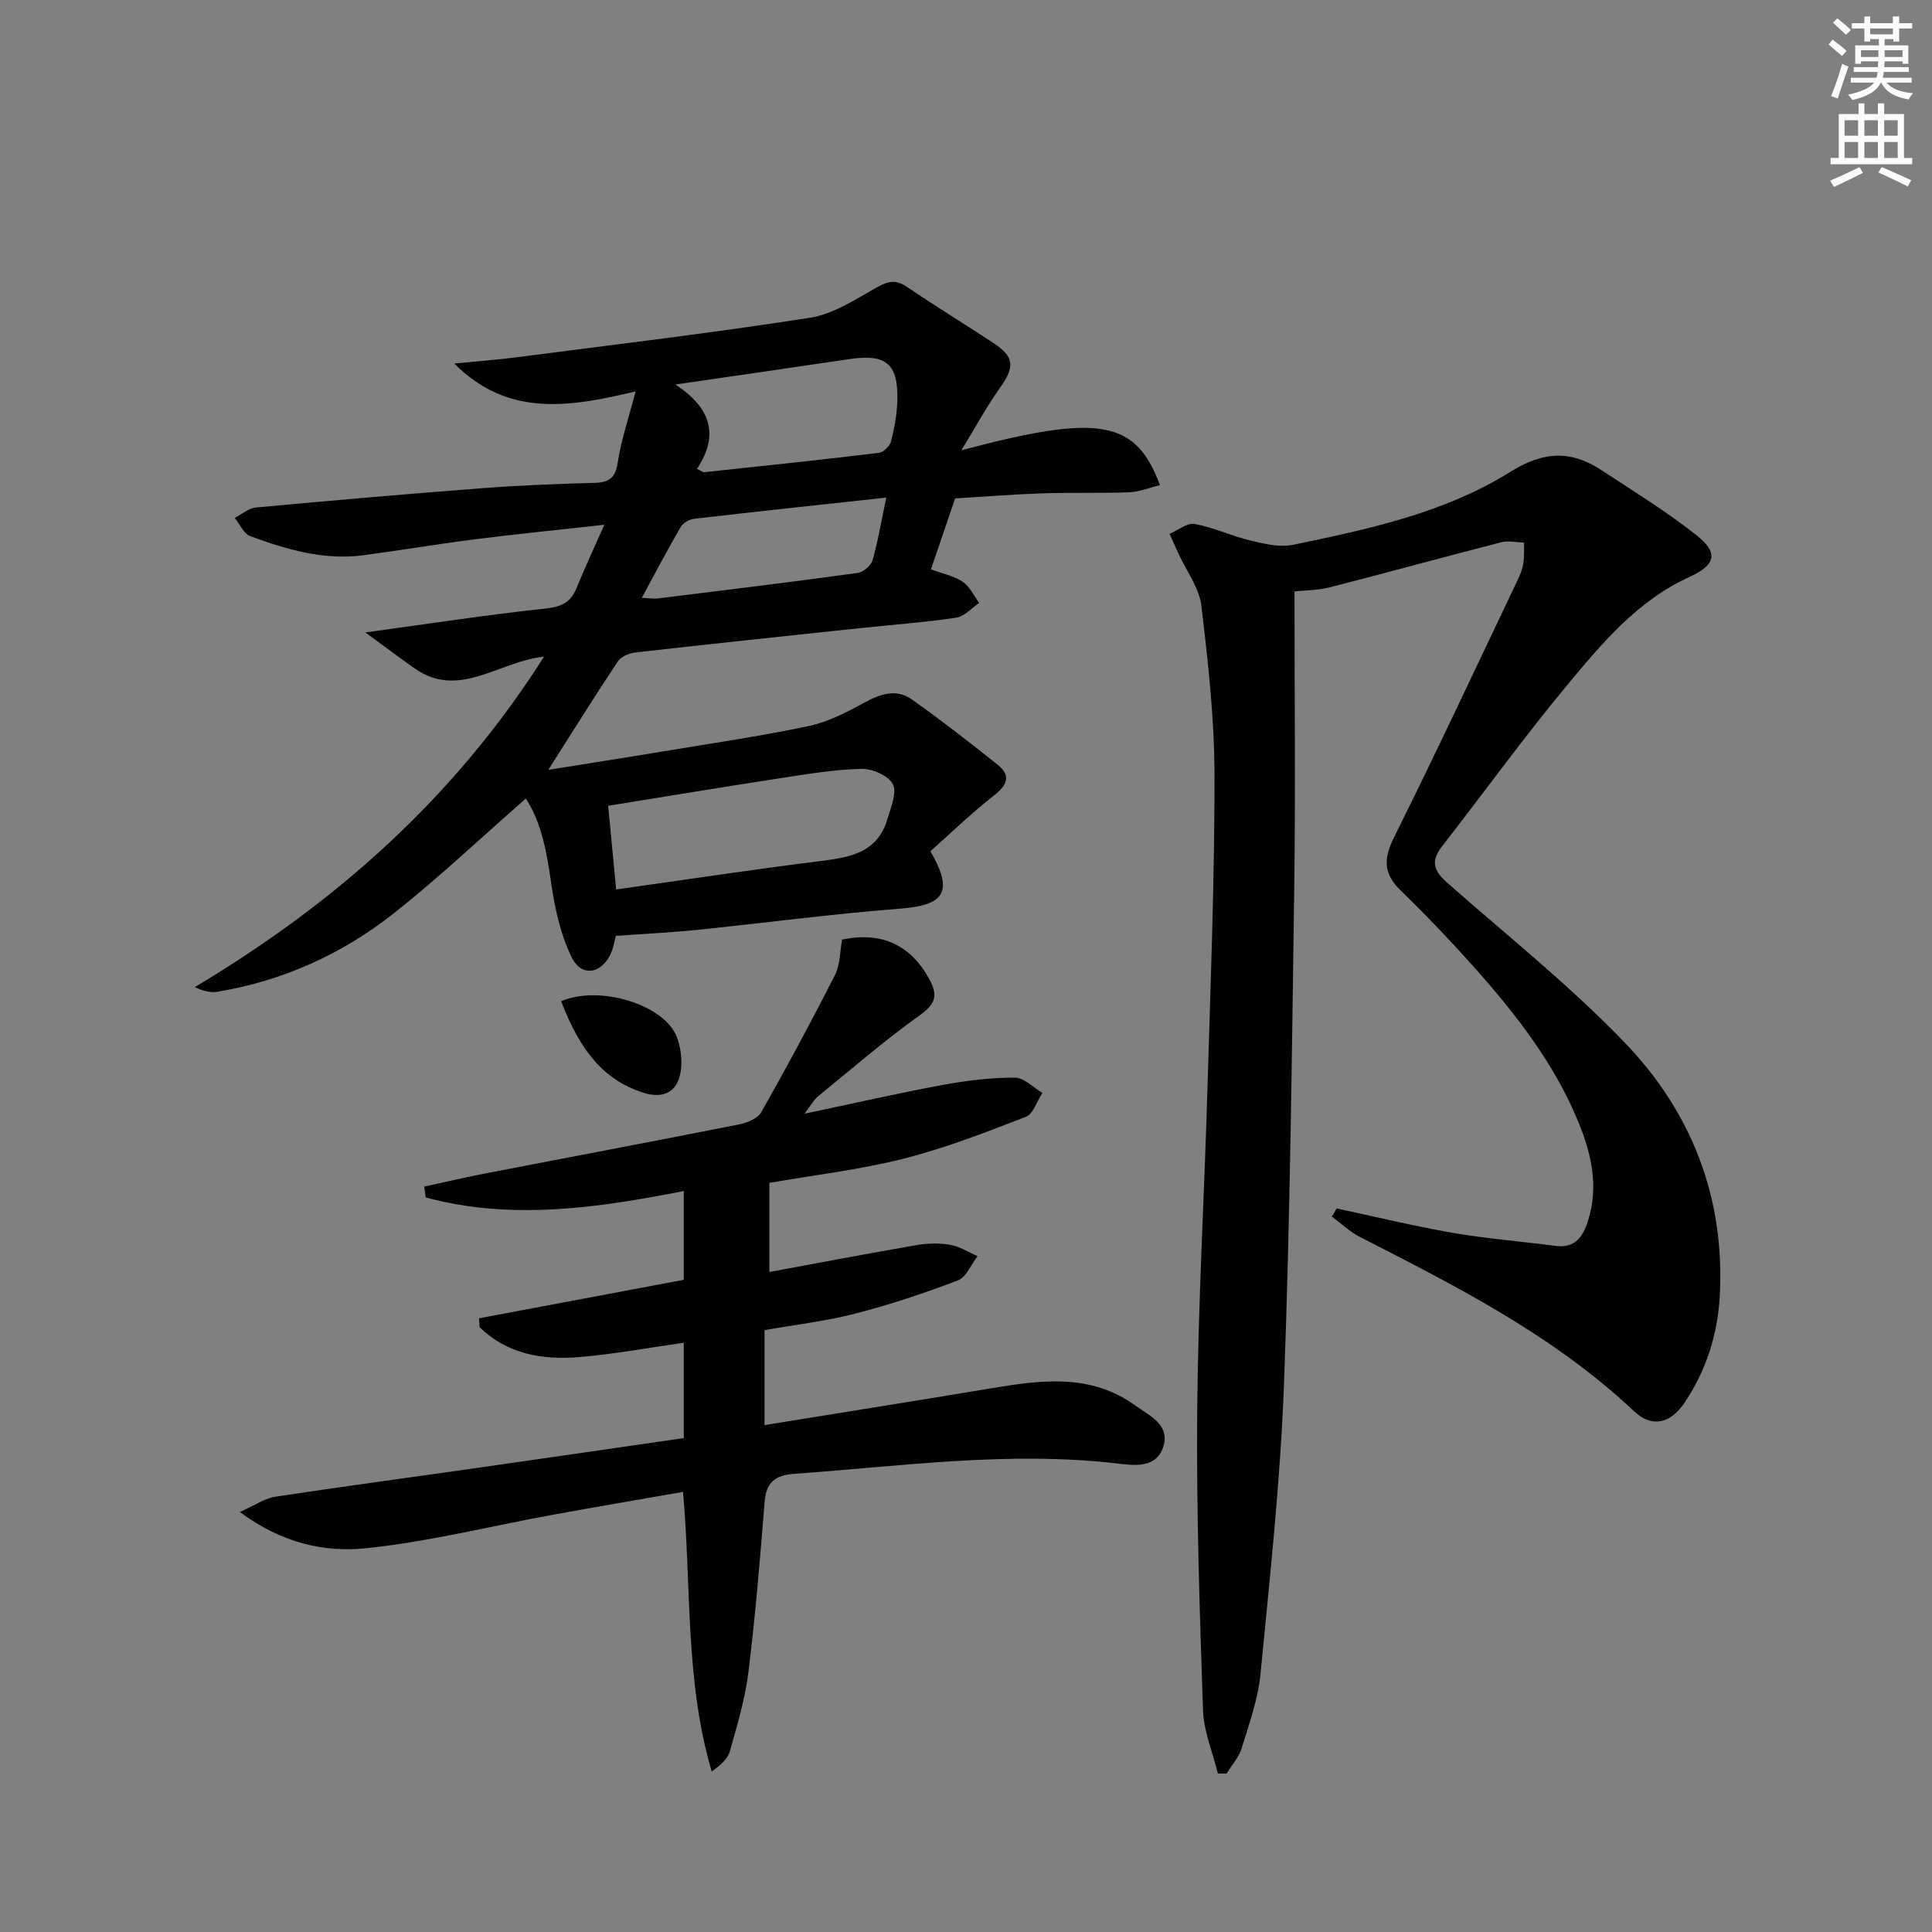 <svg enable-background="new 0 0 400 400" viewBox="0 0 400 400" xmlns="http://www.w3.org/2000/svg"><rect x="0" y="0" width="400" height="400" fill="#808080" stroke="none"/><path d="m378.6 9.2.8-1c.9.7 1.9 1.4 2.9 2.3l-.9 1.1c-1.1-.9-2-1.7-2.8-2.4zm.5 10.7c.9-2.1 1.6-4.3 2.3-6.7.4.2.8.4 1.3.6-.7 2.1-1.5 4.3-2.2 6.6zm.4-15.2.9-.9c1 .8 2 1.6 2.8 2.4l-1 1c-1-.9-1.9-1.8-2.7-2.5zm12.5-1.3h1.2v1.4h2.7v1.1h-2.7v2.7h-1.2v-.5h-1.8v1.3h4.9v3.8h-1.2v-.5h-3.7c0 .4-.1.9-.1 1.2h5.1v1h-5.2c0 .5-.1.9-.2 1.2h6v1h-5.2c1.1 1.3 2.9 2 5.5 2.2-.4.4-.7.8-.9 1.3-2.9-.5-4.8-1.6-5.7-3.5h-.1c-.8 1.7-2.7 2.9-5.9 3.6-.2-.4-.6-.8-.9-1.1 2.8-.6 4.6-1.4 5.4-2.5h-4.8v-1h5.3c.1-.3.2-.7.2-1.2h-4.9v-1h5c0-.4 0-.8.1-1.2h-3.6v.5h-1.2v-3.8h4.9v-1.3h-1.8v.5h-1.2v-2.7h-2.6v-1.1h2.6v-1.4h1.2v1.4h4.7v-1.4zm-6.7 8.4h3.6c0-.4 0-.9 0-1.4h-3.6zm1.9-4.7h4.7v-1.2h-4.7zm6.7 3.3h-3.7v1.4h3.7z" fill="#fcfbfa"/><path d="m384.7 21.4h1.3v2.2h2.8v-2.2h1.3v2.2h4.1v9.1h1.7v1.3h-16.9v-1.3h1.7v-9.1h4.1v-2.2zm.3 13.2.7 1.2c-1.8.9-3.8 1.9-6 2.9-.2-.4-.5-.8-.8-1.3 2.4-1 4.4-2 6.1-2.8zm-3.1-6.5h2.8v-3.2h-2.8zm0 4.6h2.8v-3.3h-2.8zm4.1-4.6h2.8v-3.2h-2.8zm0 4.6h2.8v-3.3h-2.8zm3.6 1.9c2.1.9 4.1 1.8 6.1 2.7l-.7 1.3c-2.2-1.1-4.2-2-6.1-2.9zm3.3-9.7h-2.8v3.2h2.8zm-2.8 7.8h2.8v-3.3h-2.8z" fill="#fcfbfa"/><g fill="#010103"><path d="m276.74 250.2c8.03 1.71 16.02 3.66 24.11 5.06 7.02 1.21 14.15 1.76 21.22 2.69 4.06.53 5.67-1.93 6.71-5.19 2.26-7.08.71-13.84-1.97-20.4-5.05-12.34-13.18-22.67-21.96-32.5-4.77-5.33-9.72-10.52-14.86-15.5-3.61-3.5-3.56-6.6-1.35-11.04 8.8-17.67 17.15-35.56 25.64-53.38.5-1.04.94-2.16 1.11-3.28.21-1.42.12-2.88.16-4.32-1.58-.04-3.25-.45-4.72-.07-11.86 3.04-23.68 6.3-35.54 9.33-2.52.64-5.2.62-7.28.84 0 20.64.23 40.92-.05 61.2-.48 34.28-.85 68.57-2.12 102.82-.74 20.06-2.93 40.07-4.86 60.06-.5 5.21-2.35 10.33-3.89 15.39-.58 1.91-2.07 3.54-3.15 5.3-.6-.01-1.2-.01-1.79-.02-1.07-4.37-2.93-8.71-3.08-13.11-.7-20.75-1.39-41.52-1.2-62.27.2-22.12 1.47-44.22 2.12-66.33.64-21.61 1.48-43.24 1.46-64.85-.01-11.75-1.32-23.53-2.72-35.21-.44-3.71-3.07-7.16-4.7-10.73-.63-1.39-1.26-2.77-1.89-4.16 1.75-.74 3.65-2.33 5.21-2.05 3.88.7 7.56 2.48 11.42 3.4 2.9.69 6.12 1.5 8.92.92 15.62-3.23 31.39-6.6 45.07-15.14 6.84-4.27 12.52-4.46 18.81-.32 6.65 4.37 13.46 8.56 19.68 13.48 4.65 3.69 3.92 6.17-1.47 8.63-10.83 4.93-18.23 13.87-25.54 22.67-8.92 10.75-17.1 22.11-25.7 33.12-3.15 4.03-.62 6.03 2.26 8.55 11.98 10.5 24.48 20.54 35.51 31.99 13.93 14.45 20.89 32.24 19.74 52.67-.45 7.93-2.83 15.33-7.27 21.94-3 4.47-6.85 5.2-10.48 1.78-16.6-15.64-36.63-25.8-56.65-36.02-2.14-1.09-3.95-2.84-5.91-4.28.33-.57.67-1.12 1-1.67z"/><path d="m127.5 193.76c-.33 1.24-.49 2.4-.94 3.44-1.88 4.4-6.11 5.24-8.19 1.02-2.34-4.75-3.52-10.25-4.28-15.56-.9-6.26-1.97-12.29-5.21-17.34-9.28 8.12-17.97 16.35-27.32 23.75-10.7 8.46-22.96 13.99-36.52 16.26-1.47.25-3.06-.17-4.71-.96 29.18-17.43 53.73-39.16 72.31-68.42-9.51 1.02-17.65 8.93-26.88 2.38-3.12-2.21-6.18-4.51-10.12-7.39 13.48-1.84 25.38-3.68 37.34-4.95 3.29-.35 5.19-1.27 6.39-4.25 1.6-3.96 3.43-7.83 5.75-13.09-9.82 1.09-18.3 1.93-26.76 3-7.73.98-15.43 2.29-23.16 3.31-8.17 1.08-15.86-1.19-23.38-3.95-1.36-.5-2.16-2.49-3.23-3.79 1.47-.74 2.9-2.01 4.43-2.15 15.71-1.46 31.44-2.82 47.17-4.02 7.62-.58 15.27-.87 22.92-1.08 3.01-.08 4.31-1.01 4.79-4.22.67-4.51 2.18-8.89 3.69-14.71-13.76 3.27-26.38 5.39-37.54-5.77 4.74-.47 8.88-.78 12.99-1.31 20.25-2.63 40.53-5.03 60.69-8.18 4.8-.75 9.35-3.77 13.74-6.24 2.32-1.31 3.93-1.75 6.27-.17 5.9 4.01 11.99 7.73 17.95 11.65 4.36 2.87 4.43 4.94 1.32 9.31-2.7 3.79-4.93 7.92-7.97 12.9 28.53-7.61 36.06-6.33 41.12 7.21-2.19.53-4.26 1.39-6.35 1.48-5.99.23-12 .02-17.99.22-5.97.2-11.94.68-18.07 1.05-1.67 4.88-3.3 9.66-5.01 14.69 2.37.88 4.72 1.33 6.56 2.56 1.47.98 2.32 2.89 3.44 4.39-1.58 1.06-3.06 2.8-4.76 3.05-6.57.98-13.21 1.46-19.82 2.16-15.53 1.65-31.05 3.28-46.56 5.04-1.3.15-2.99.82-3.66 1.82-4.76 7.14-9.29 14.43-14.42 22.49 8.03-1.29 15.77-2.49 23.5-3.78 10.13-1.68 20.3-3.16 30.34-5.27 4.05-.85 7.95-2.87 11.63-4.88 3.33-1.82 6.61-2.91 9.81-.64 6.06 4.3 11.94 8.86 17.75 13.51 2.81 2.25 2.03 4.18-.74 6.35-4.66 3.64-8.92 7.78-13.18 11.56 4.91 8.46 2.86 11.18-6.2 11.88-14.05 1.08-28.04 2.96-42.06 4.4-5.43.55-10.91.81-16.87 1.24zm.07-9.6c14.11-1.99 27.99-4.1 41.92-5.84 6.26-.78 12.18-1.61 14.26-8.8.69-2.38 2.01-5.44 1.1-7.18-.92-1.76-4.26-3.21-6.5-3.16-5.6.14-11.19 1.08-16.75 1.93-11.88 1.82-23.74 3.79-35.69 5.72.53 5.57 1.06 11.13 1.66 17.33zm16.73-87.08c.94.43 1.25.71 1.53.68 12.05-1.28 24.09-2.55 36.12-4 .96-.12 2.28-1.4 2.53-2.37.7-2.71 1.21-5.53 1.3-8.32.24-7.74-2.25-9.85-9.89-8.73-6.89 1.01-13.78 2.03-20.68 3.04-5.13.75-10.25 1.49-15.38 2.23 7.37 4.83 9.11 10.45 4.47 17.47zm39.19 5.94c-14.15 1.54-26.97 2.9-39.78 4.39-1 .12-2.3.87-2.79 1.72-2.72 4.67-5.23 9.46-8.04 14.64 1.64.08 2.47.23 3.26.14 13.8-1.71 27.61-3.39 41.39-5.28 1.17-.16 2.79-1.49 3.11-2.6 1.13-3.9 1.79-7.95 2.85-13.01z"/><path d="m159.29 244.9v18.45c10.27-1.89 20.35-3.82 30.45-5.56 2.27-.39 4.71-.46 6.97-.07 1.97.34 3.79 1.54 5.68 2.35-1.33 1.72-2.32 4.34-4.05 5.01-6.94 2.66-14.04 5.02-21.23 6.88-6.07 1.57-12.36 2.29-18.82 3.43v19.66c16.03-2.6 31.71-5.08 47.38-7.69 10.15-1.69 20.23-2.95 29.3 3.58 2.98 2.15 7.44 4.05 5.82 8.75-1.5 4.37-6.05 3.71-9.55 3.3-22.36-2.59-44.5.56-66.72 2.14-4 .28-5.89 1.71-6.22 5.84-.93 11.76-1.9 23.53-3.35 35.24-.68 5.54-2.33 10.98-3.84 16.38-.44 1.58-1.92 2.87-3.76 4.18-5.56-18.88-4.18-38.33-5.94-57.89-9.07 1.59-18.04 3.11-26.99 4.74-12.9 2.36-25.69 5.59-38.69 6.93-8.6.89-17.41-1.07-26.07-7.51 3.15-1.4 5.17-2.83 7.35-3.16 13.78-2.1 27.6-3.94 41.41-5.91 14.29-2.04 28.57-4.12 43.15-6.23 0-6.86 0-13.46 0-19.74-7.17 1.01-14.44 2.38-21.78 2.98-7.55.61-14.8-.65-20.48-6.19-.05-.62-.09-1.23-.14-1.85 14-2.63 28.01-5.27 42.4-7.97 0-5.85 0-11.92 0-18.38-17.77 3.48-35.61 6.14-53.43 1.33-.1-.75-.21-1.5-.31-2.25 4.14-.9 8.27-1.87 12.43-2.68 17.58-3.4 35.18-6.71 52.75-10.19 1.67-.33 3.86-1.21 4.6-2.52 5.3-9.36 10.4-18.84 15.27-28.43 1.08-2.11 1-4.81 1.47-7.31 8.22-1.74 14.26 1.15 18.09 8.25 1.93 3.57 1.05 5.22-2.19 7.54-7.28 5.2-14.06 11.1-21 16.76-.73.59-1.19 1.51-2.69 3.49 10.44-2.2 19.56-4.28 28.75-5.98 4.87-.9 9.86-1.49 14.79-1.49 1.91 0 3.81 2.04 5.72 3.16-1.12 1.7-1.88 4.35-3.42 4.95-8.31 3.22-16.67 6.48-25.29 8.66-8.97 2.28-18.24 3.35-27.82 5.02z"/><path d="m116.18 207.29c8.02-3.44 21.47.76 23.97 7.46.73 1.94 1.05 4.21.88 6.26-.43 4.97-3.45 6.73-8.19 5.12-7.6-2.58-12.6-8.18-16.66-18.84z"/></g></svg>
